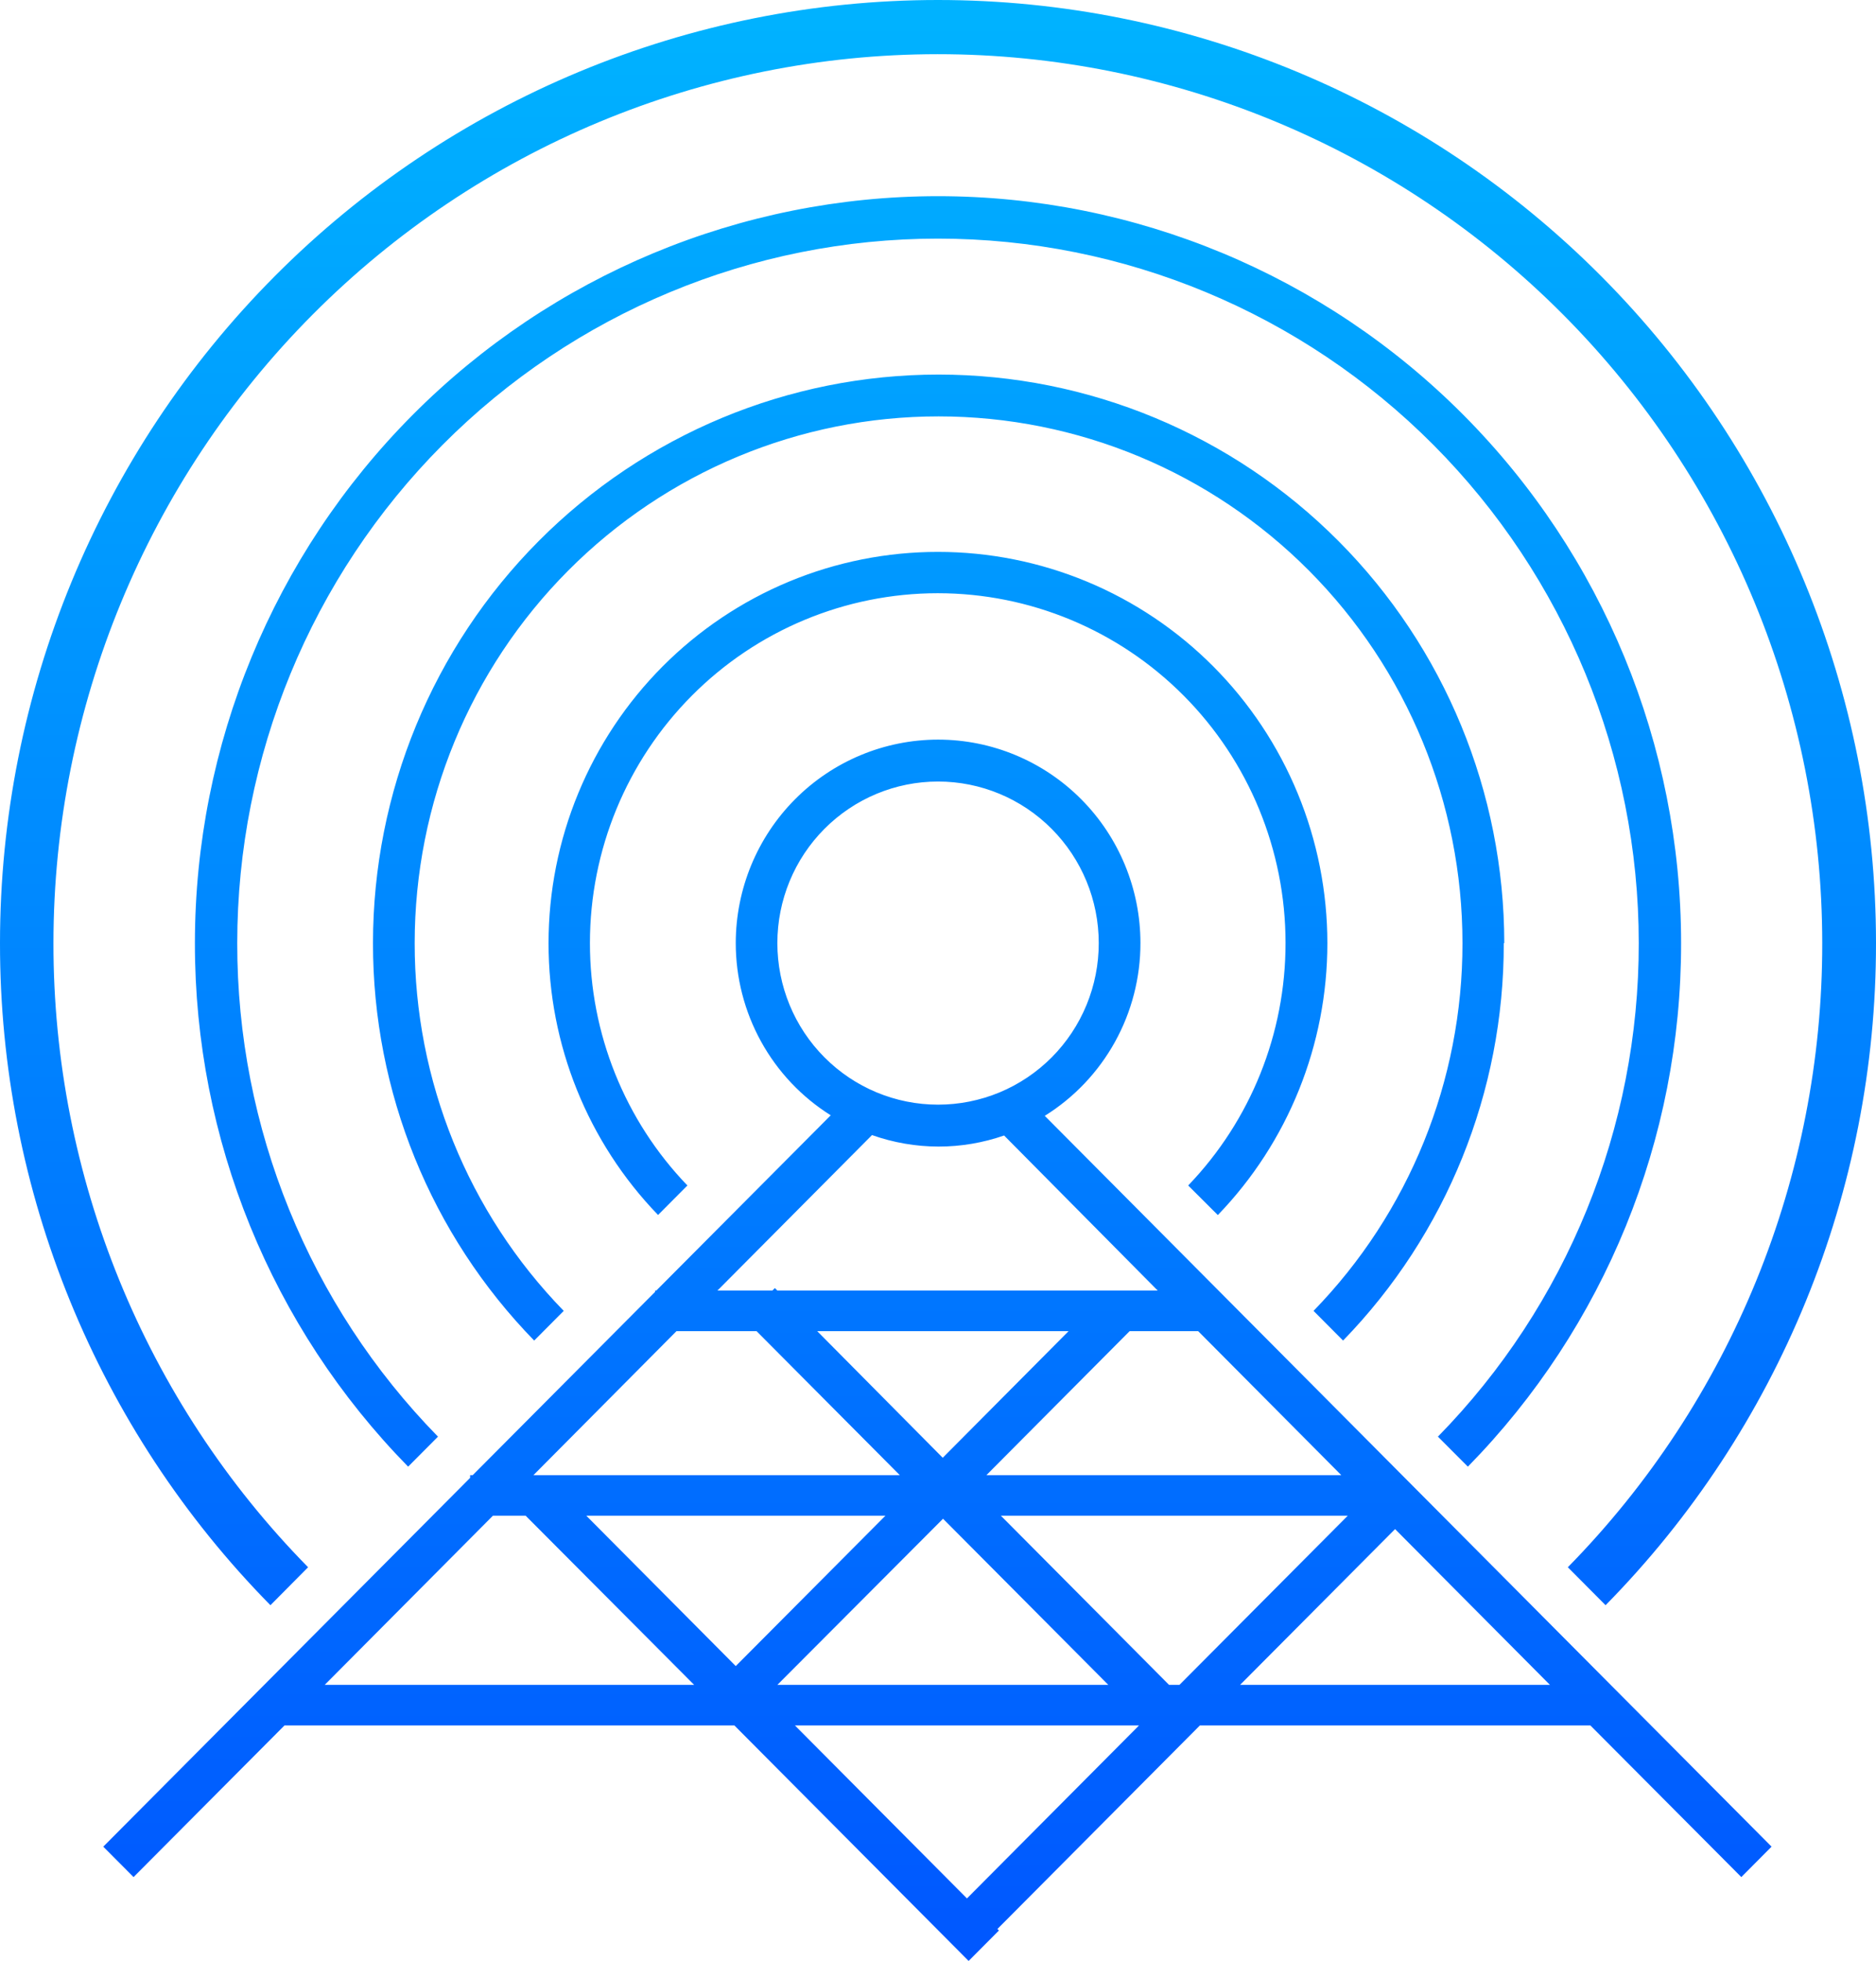 <svg width="67" height="70" viewBox="0 0 67 70" fill="none" xmlns="http://www.w3.org/2000/svg" xmlns:xlink="http://www.w3.org/1999/xlink">
	<desc>
			Created with Pixso.
	</desc>
	<defs>
		<linearGradient id="paint_linear_129_185_0" x1="33.5" y1="0" x2="33.5" y2="70" gradientUnits="userSpaceOnUse">
			<stop stop-color="#00B3FF"/>
			<stop offset="1" stop-color="#0057FF"/>
		</linearGradient>
	</defs>
	<path id="Vector" d="M40.73 33.666C40.73 31.739 39.969 29.891 38.613 28.529C37.258 27.167 35.419 26.402 33.502 26.402C31.586 26.404 29.748 27.17 28.394 28.532C27.039 29.894 26.278 31.74 26.277 33.666C26.277 34.895 26.588 36.105 27.181 37.18C27.774 38.256 28.63 39.162 29.669 39.813L23.439 46.069L23.398 46.069L23.398 46.114L16.883 52.658L16.79 52.658L16.79 52.755L3.688 65.92L4.77 67.006L10.159 61.594L26.229 61.594L34.594 70L35.675 68.914L35.623 68.858L42.852 61.594L56.8 61.594L62.19 67.006L63.27 65.92L37.313 39.832C38.358 39.182 39.221 38.274 39.819 37.195C40.417 36.116 40.731 34.901 40.73 33.666ZM27.763 33.666C27.763 32.136 28.367 30.669 29.444 29.588C30.52 28.506 31.98 27.898 33.502 27.898C35.024 27.898 36.484 28.506 37.56 29.588C38.636 30.669 39.241 32.136 39.241 33.666C39.242 34.423 39.093 35.173 38.805 35.873C38.517 36.573 38.094 37.209 37.561 37.745C37.028 38.28 36.395 38.705 35.699 38.995C35.002 39.284 34.256 39.433 33.502 39.433C31.98 39.433 30.52 38.825 29.444 37.743C28.367 36.662 27.763 35.195 27.763 33.666ZM24.16 47.518L27.02 47.518L32.135 52.658L19.052 52.658L24.16 47.518ZM29.186 47.518L38.164 47.518L33.669 52.038L29.186 47.518ZM11.597 60.145L17.604 54.106L18.773 54.106L24.791 60.145L11.597 60.145ZM20.939 54.106L31.622 54.106L26.277 59.474L20.939 54.106ZM33.68 54.214L39.583 60.145L27.763 60.145L33.68 54.214ZM34.534 67.768L28.391 61.594L40.678 61.594L34.534 67.768ZM55.355 60.145L44.289 60.145L49.824 54.584L55.355 60.145ZM42.123 60.145L41.752 60.145L35.746 54.106L48.134 54.106L42.123 60.145ZM47.903 52.658L35.229 52.658L40.344 47.518L42.792 47.518L47.903 52.658ZM41.347 46.069L27.763 46.069L27.674 45.98L27.584 46.069L25.623 46.069L31.143 40.519C31.907 40.789 32.711 40.928 33.52 40.929C34.317 40.929 35.108 40.795 35.861 40.534L41.347 46.069ZM11.003 55.946C5.168 50.013 1.9 42.004 1.909 33.662C1.914 25.248 5.242 17.181 11.163 11.232C17.083 5.283 25.111 1.938 33.483 1.934C41.86 1.933 49.894 5.274 55.819 11.224C61.743 17.174 65.075 25.245 65.08 33.662C65.091 42.003 61.826 50.011 55.994 55.946L57.342 57.301C63.538 51.01 67.009 42.513 67 33.662C66.999 24.734 63.469 16.172 57.186 9.859C50.904 3.546 42.383 0 33.498 0C24.614 0.001 16.095 3.548 9.812 9.86C3.531 16.173 0.001 24.734 0 33.662C-0.009 42.513 3.462 51.01 9.658 57.301L11.003 55.946ZM43.494 43.374C46.004 40.774 47.407 37.292 47.406 33.669C47.406 31.835 47.046 30.018 46.347 28.323C45.648 26.628 44.624 25.088 43.333 23.791C42.042 22.494 40.509 21.465 38.822 20.763C37.136 20.062 35.328 19.701 33.502 19.701C31.676 19.7 29.867 20.06 28.18 20.761C26.492 21.462 24.959 22.491 23.667 23.787C22.375 25.084 21.35 26.624 20.651 28.319C19.951 30.014 19.591 31.831 19.591 33.666C19.587 37.289 20.991 40.771 23.502 43.371L24.55 42.318C22.314 39.996 21.065 36.89 21.069 33.658C21.07 30.348 22.379 27.174 24.709 24.833C27.038 22.492 30.197 21.177 33.491 21.176C36.785 21.176 39.945 22.491 42.274 24.832C44.603 27.173 45.912 30.348 45.912 33.658C45.916 36.889 44.669 39.994 42.435 42.318L43.494 43.374ZM60.039 33.669C60.039 26.597 57.243 19.814 52.266 14.813C47.29 9.812 40.54 7.003 33.502 7.003C26.464 7.003 19.715 9.812 14.737 14.812C9.76 19.811 6.963 26.593 6.961 33.666C6.953 40.66 9.689 47.375 14.576 52.355L15.642 51.284C11.041 46.586 8.465 40.257 8.473 33.666C8.473 26.996 11.11 20.6 15.803 15.883C20.496 11.168 26.861 8.518 33.498 8.518C40.136 8.518 46.501 11.168 51.195 15.883C55.889 20.599 58.526 26.996 58.527 33.666C58.535 40.258 55.958 46.588 51.354 51.284L52.424 52.355C57.311 47.375 60.047 40.66 60.039 33.666L60.039 33.669ZM53.724 33.669C53.723 28.285 51.594 23.122 47.805 19.316C44.016 15.509 38.878 13.371 33.52 13.371C28.163 13.371 23.025 15.509 19.237 19.316C15.449 23.123 13.321 28.286 13.321 33.669C13.316 38.973 15.383 44.066 19.078 47.854L20.133 46.794C16.716 43.287 14.805 38.573 14.81 33.666C14.81 28.679 16.781 23.897 20.29 20.371C23.799 16.845 28.558 14.864 33.52 14.864C38.483 14.864 43.242 16.845 46.751 20.371C50.26 23.897 52.231 28.679 52.231 33.666C52.237 38.573 50.327 43.286 46.912 46.794L47.967 47.854C51.655 44.062 53.716 38.968 53.706 33.666L53.724 33.669Z" fill="url(#paint_linear_129_185_0)" fill-opacity="1" fill-rule="nonzero"/>
</svg>
